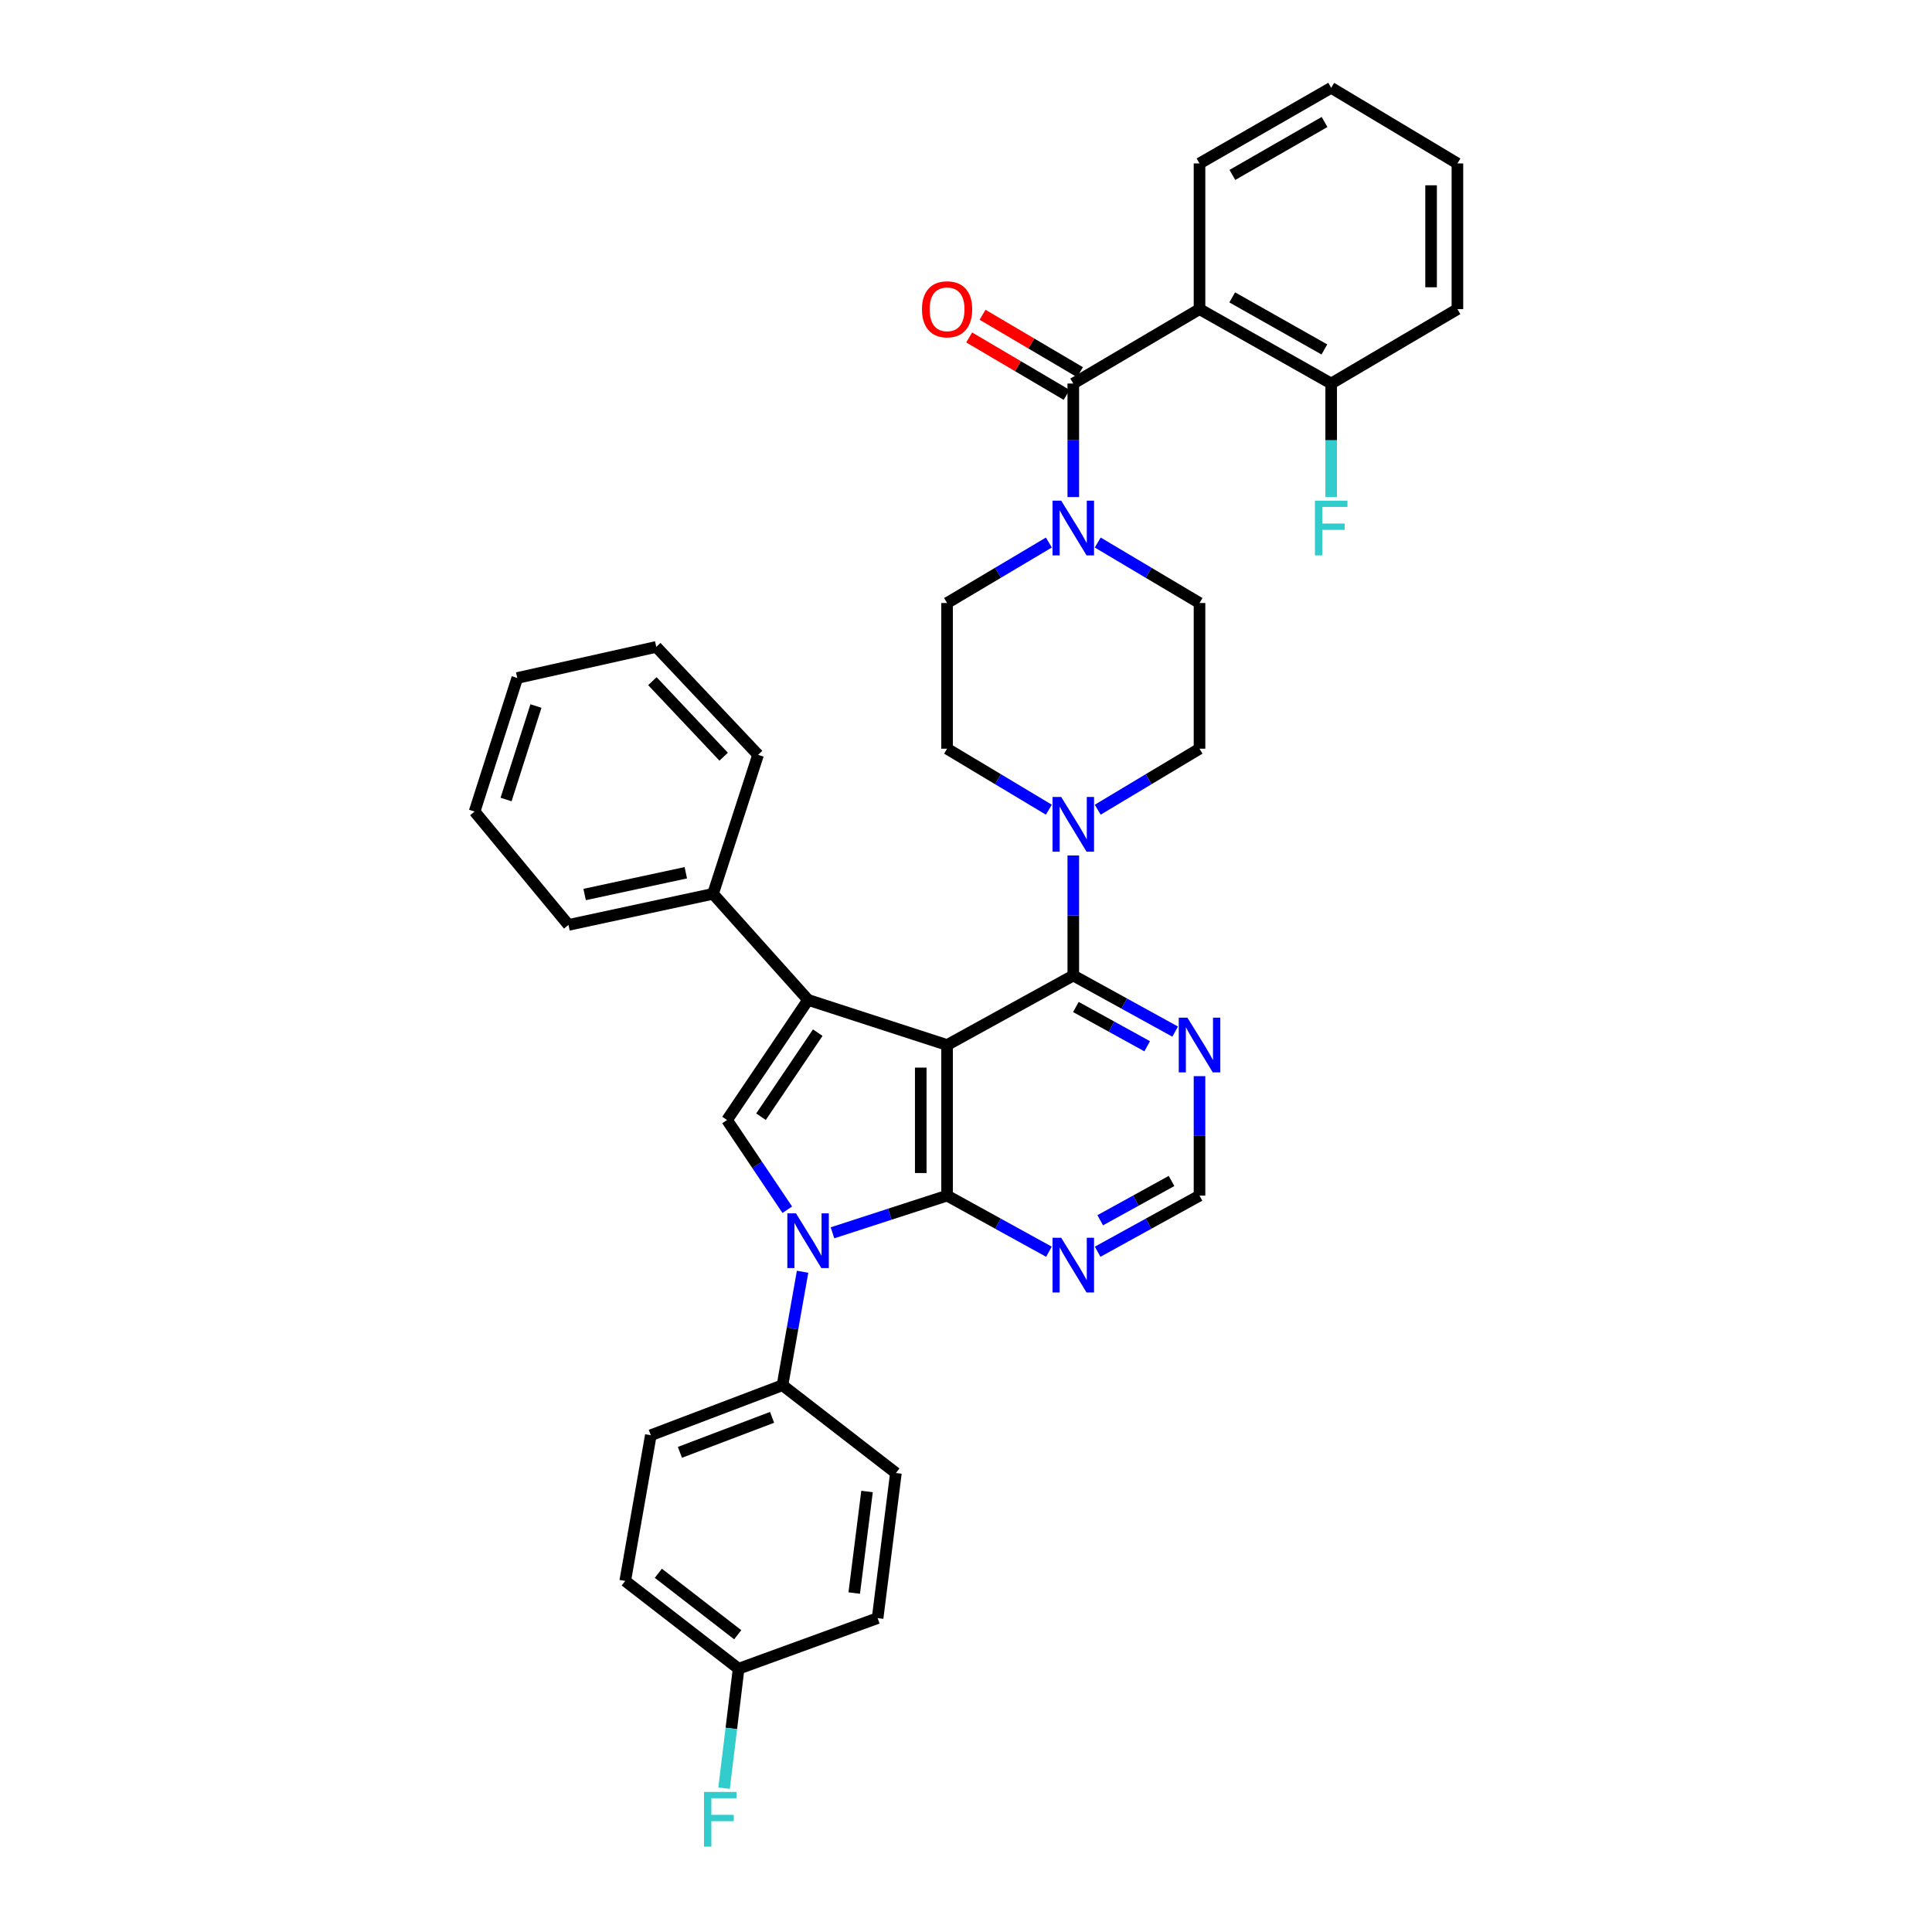 <?xml version='1.0' encoding='iso-8859-1'?>
<svg version='1.1' baseProfile='full'
              xmlns='http://www.w3.org/2000/svg'
                      xmlns:rdkit='http://www.rdkit.org/xml'
                      xmlns:xlink='http://www.w3.org/1999/xlink'
                  xml:space='preserve'
width='1000px' height='1000px' viewBox='0 0 1000 1000'>
<!-- END OF HEADER -->
<rect style='opacity:1.0;fill:#FFFFFF;stroke:none' width='1000' height='1000' x='0' y='0'> </rect>
<path class='bond-0' d='M 490.21,540.9 L 490.21,618.853' style='fill:none;fill-rule:evenodd;stroke:#000000;stroke-width:6px;stroke-linecap:butt;stroke-linejoin:miter;stroke-opacity:1' />
<path class='bond-0' d='M 476.582,552.593 L 476.582,607.16' style='fill:none;fill-rule:evenodd;stroke:#000000;stroke-width:6px;stroke-linecap:butt;stroke-linejoin:miter;stroke-opacity:1' />
<path class='bond-1' d='M 490.21,540.9 L 418.261,517.551' style='fill:none;fill-rule:evenodd;stroke:#000000;stroke-width:6px;stroke-linecap:butt;stroke-linejoin:miter;stroke-opacity:1' />
<path class='bond-4' d='M 490.21,540.9 L 555.535,504.922' style='fill:none;fill-rule:evenodd;stroke:#000000;stroke-width:6px;stroke-linecap:butt;stroke-linejoin:miter;stroke-opacity:1' />
<path class='bond-2' d='M 490.21,618.853 L 460.551,628.476' style='fill:none;fill-rule:evenodd;stroke:#000000;stroke-width:6px;stroke-linecap:butt;stroke-linejoin:miter;stroke-opacity:1' />
<path class='bond-2' d='M 460.551,628.476 L 430.892,638.098' style='fill:none;fill-rule:evenodd;stroke:#0000FF;stroke-width:6px;stroke-linecap:butt;stroke-linejoin:miter;stroke-opacity:1' />
<path class='bond-9' d='M 490.21,618.853 L 516.57,633.372' style='fill:none;fill-rule:evenodd;stroke:#000000;stroke-width:6px;stroke-linecap:butt;stroke-linejoin:miter;stroke-opacity:1' />
<path class='bond-9' d='M 516.57,633.372 L 542.93,647.89' style='fill:none;fill-rule:evenodd;stroke:#0000FF;stroke-width:6px;stroke-linecap:butt;stroke-linejoin:miter;stroke-opacity:1' />
<path class='bond-3' d='M 418.261,517.551 L 376.309,579.71' style='fill:none;fill-rule:evenodd;stroke:#000000;stroke-width:6px;stroke-linecap:butt;stroke-linejoin:miter;stroke-opacity:1' />
<path class='bond-3' d='M 423.264,534.498 L 393.898,578.01' style='fill:none;fill-rule:evenodd;stroke:#000000;stroke-width:6px;stroke-linecap:butt;stroke-linejoin:miter;stroke-opacity:1' />
<path class='bond-13' d='M 418.261,517.551 L 369.056,462.644' style='fill:none;fill-rule:evenodd;stroke:#000000;stroke-width:6px;stroke-linecap:butt;stroke-linejoin:miter;stroke-opacity:1' />
<path class='bond-11' d='M 415.416,658.255 L 410.214,687.623' style='fill:none;fill-rule:evenodd;stroke:#0000FF;stroke-width:6px;stroke-linecap:butt;stroke-linejoin:miter;stroke-opacity:1' />
<path class='bond-11' d='M 410.214,687.623 L 405.011,716.992' style='fill:none;fill-rule:evenodd;stroke:#000000;stroke-width:6px;stroke-linecap:butt;stroke-linejoin:miter;stroke-opacity:1' />
<path class='bond-36' d='M 407.491,626.154 L 391.9,602.932' style='fill:none;fill-rule:evenodd;stroke:#0000FF;stroke-width:6px;stroke-linecap:butt;stroke-linejoin:miter;stroke-opacity:1' />
<path class='bond-36' d='M 391.9,602.932 L 376.309,579.71' style='fill:none;fill-rule:evenodd;stroke:#000000;stroke-width:6px;stroke-linecap:butt;stroke-linejoin:miter;stroke-opacity:1' />
<path class='bond-8' d='M 555.535,504.922 L 555.535,473.856' style='fill:none;fill-rule:evenodd;stroke:#000000;stroke-width:6px;stroke-linecap:butt;stroke-linejoin:miter;stroke-opacity:1' />
<path class='bond-8' d='M 555.535,473.856 L 555.535,442.789' style='fill:none;fill-rule:evenodd;stroke:#0000FF;stroke-width:6px;stroke-linecap:butt;stroke-linejoin:miter;stroke-opacity:1' />
<path class='bond-10' d='M 555.535,504.922 L 581.899,519.44' style='fill:none;fill-rule:evenodd;stroke:#000000;stroke-width:6px;stroke-linecap:butt;stroke-linejoin:miter;stroke-opacity:1' />
<path class='bond-10' d='M 581.899,519.44 L 608.262,533.959' style='fill:none;fill-rule:evenodd;stroke:#0000FF;stroke-width:6px;stroke-linecap:butt;stroke-linejoin:miter;stroke-opacity:1' />
<path class='bond-10' d='M 556.87,521.215 L 575.325,531.378' style='fill:none;fill-rule:evenodd;stroke:#000000;stroke-width:6px;stroke-linecap:butt;stroke-linejoin:miter;stroke-opacity:1' />
<path class='bond-10' d='M 575.325,531.378 L 593.779,541.541' style='fill:none;fill-rule:evenodd;stroke:#0000FF;stroke-width:6px;stroke-linecap:butt;stroke-linejoin:miter;stroke-opacity:1' />
<path class='bond-5' d='M 555.535,198.514 L 555.535,227.894' style='fill:none;fill-rule:evenodd;stroke:#000000;stroke-width:6px;stroke-linecap:butt;stroke-linejoin:miter;stroke-opacity:1' />
<path class='bond-5' d='M 555.535,227.894 L 555.535,257.273' style='fill:none;fill-rule:evenodd;stroke:#0000FF;stroke-width:6px;stroke-linecap:butt;stroke-linejoin:miter;stroke-opacity:1' />
<path class='bond-6' d='M 555.535,198.514 L 620.867,160.007' style='fill:none;fill-rule:evenodd;stroke:#000000;stroke-width:6px;stroke-linecap:butt;stroke-linejoin:miter;stroke-opacity:1' />
<path class='bond-15' d='M 558.995,192.644 L 533.781,177.781' style='fill:none;fill-rule:evenodd;stroke:#000000;stroke-width:6px;stroke-linecap:butt;stroke-linejoin:miter;stroke-opacity:1' />
<path class='bond-15' d='M 533.781,177.781 L 508.566,162.918' style='fill:none;fill-rule:evenodd;stroke:#FF0000;stroke-width:6px;stroke-linecap:butt;stroke-linejoin:miter;stroke-opacity:1' />
<path class='bond-15' d='M 552.075,204.384 L 526.86,189.521' style='fill:none;fill-rule:evenodd;stroke:#000000;stroke-width:6px;stroke-linecap:butt;stroke-linejoin:miter;stroke-opacity:1' />
<path class='bond-15' d='M 526.86,189.521 L 501.646,174.658' style='fill:none;fill-rule:evenodd;stroke:#FF0000;stroke-width:6px;stroke-linecap:butt;stroke-linejoin:miter;stroke-opacity:1' />
<path class='bond-14' d='M 620.867,160.007 L 689.016,198.514' style='fill:none;fill-rule:evenodd;stroke:#000000;stroke-width:6px;stroke-linecap:butt;stroke-linejoin:miter;stroke-opacity:1' />
<path class='bond-14' d='M 637.794,153.918 L 685.498,180.873' style='fill:none;fill-rule:evenodd;stroke:#000000;stroke-width:6px;stroke-linecap:butt;stroke-linejoin:miter;stroke-opacity:1' />
<path class='bond-24' d='M 620.867,160.007 L 620.867,84.598' style='fill:none;fill-rule:evenodd;stroke:#000000;stroke-width:6px;stroke-linecap:butt;stroke-linejoin:miter;stroke-opacity:1' />
<path class='bond-7' d='M 542.895,280.814 L 516.553,296.467' style='fill:none;fill-rule:evenodd;stroke:#0000FF;stroke-width:6px;stroke-linecap:butt;stroke-linejoin:miter;stroke-opacity:1' />
<path class='bond-7' d='M 516.553,296.467 L 490.21,312.121' style='fill:none;fill-rule:evenodd;stroke:#000000;stroke-width:6px;stroke-linecap:butt;stroke-linejoin:miter;stroke-opacity:1' />
<path class='bond-38' d='M 568.175,280.813 L 594.521,296.467' style='fill:none;fill-rule:evenodd;stroke:#0000FF;stroke-width:6px;stroke-linecap:butt;stroke-linejoin:miter;stroke-opacity:1' />
<path class='bond-38' d='M 594.521,296.467 L 620.867,312.121' style='fill:none;fill-rule:evenodd;stroke:#000000;stroke-width:6px;stroke-linecap:butt;stroke-linejoin:miter;stroke-opacity:1' />
<path class='bond-18' d='M 568.179,419.098 L 594.523,403.314' style='fill:none;fill-rule:evenodd;stroke:#0000FF;stroke-width:6px;stroke-linecap:butt;stroke-linejoin:miter;stroke-opacity:1' />
<path class='bond-18' d='M 594.523,403.314 L 620.867,387.53' style='fill:none;fill-rule:evenodd;stroke:#000000;stroke-width:6px;stroke-linecap:butt;stroke-linejoin:miter;stroke-opacity:1' />
<path class='bond-19' d='M 542.891,419.097 L 516.551,403.313' style='fill:none;fill-rule:evenodd;stroke:#0000FF;stroke-width:6px;stroke-linecap:butt;stroke-linejoin:miter;stroke-opacity:1' />
<path class='bond-19' d='M 516.551,403.313 L 490.21,387.53' style='fill:none;fill-rule:evenodd;stroke:#000000;stroke-width:6px;stroke-linecap:butt;stroke-linejoin:miter;stroke-opacity:1' />
<path class='bond-37' d='M 568.14,647.891 L 594.503,633.372' style='fill:none;fill-rule:evenodd;stroke:#0000FF;stroke-width:6px;stroke-linecap:butt;stroke-linejoin:miter;stroke-opacity:1' />
<path class='bond-37' d='M 594.503,633.372 L 620.867,618.853' style='fill:none;fill-rule:evenodd;stroke:#000000;stroke-width:6px;stroke-linecap:butt;stroke-linejoin:miter;stroke-opacity:1' />
<path class='bond-37' d='M 569.475,631.597 L 587.929,621.434' style='fill:none;fill-rule:evenodd;stroke:#0000FF;stroke-width:6px;stroke-linecap:butt;stroke-linejoin:miter;stroke-opacity:1' />
<path class='bond-37' d='M 587.929,621.434 L 606.384,611.271' style='fill:none;fill-rule:evenodd;stroke:#000000;stroke-width:6px;stroke-linecap:butt;stroke-linejoin:miter;stroke-opacity:1' />
<path class='bond-12' d='M 620.867,557.009 L 620.867,587.931' style='fill:none;fill-rule:evenodd;stroke:#0000FF;stroke-width:6px;stroke-linecap:butt;stroke-linejoin:miter;stroke-opacity:1' />
<path class='bond-12' d='M 620.867,587.931 L 620.867,618.853' style='fill:none;fill-rule:evenodd;stroke:#000000;stroke-width:6px;stroke-linecap:butt;stroke-linejoin:miter;stroke-opacity:1' />
<path class='bond-20' d='M 405.011,716.992 L 336.863,742.87' style='fill:none;fill-rule:evenodd;stroke:#000000;stroke-width:6px;stroke-linecap:butt;stroke-linejoin:miter;stroke-opacity:1' />
<path class='bond-20' d='M 399.627,733.614 L 351.923,751.729' style='fill:none;fill-rule:evenodd;stroke:#000000;stroke-width:6px;stroke-linecap:butt;stroke-linejoin:miter;stroke-opacity:1' />
<path class='bond-21' d='M 405.011,716.992 L 463.719,762.434' style='fill:none;fill-rule:evenodd;stroke:#000000;stroke-width:6px;stroke-linecap:butt;stroke-linejoin:miter;stroke-opacity:1' />
<path class='bond-28' d='M 369.056,462.644 L 294.244,478.733' style='fill:none;fill-rule:evenodd;stroke:#000000;stroke-width:6px;stroke-linecap:butt;stroke-linejoin:miter;stroke-opacity:1' />
<path class='bond-28' d='M 354.969,451.734 L 302.601,462.996' style='fill:none;fill-rule:evenodd;stroke:#000000;stroke-width:6px;stroke-linecap:butt;stroke-linejoin:miter;stroke-opacity:1' />
<path class='bond-29' d='M 369.056,462.644 L 392.383,390.695' style='fill:none;fill-rule:evenodd;stroke:#000000;stroke-width:6px;stroke-linecap:butt;stroke-linejoin:miter;stroke-opacity:1' />
<path class='bond-23' d='M 689.016,198.514 L 689.016,227.894' style='fill:none;fill-rule:evenodd;stroke:#000000;stroke-width:6px;stroke-linecap:butt;stroke-linejoin:miter;stroke-opacity:1' />
<path class='bond-23' d='M 689.016,227.894 L 689.016,257.273' style='fill:none;fill-rule:evenodd;stroke:#33CCCC;stroke-width:6px;stroke-linecap:butt;stroke-linejoin:miter;stroke-opacity:1' />
<path class='bond-30' d='M 689.016,198.514 L 754.355,160.007' style='fill:none;fill-rule:evenodd;stroke:#000000;stroke-width:6px;stroke-linecap:butt;stroke-linejoin:miter;stroke-opacity:1' />
<path class='bond-16' d='M 490.21,312.121 L 490.21,387.53' style='fill:none;fill-rule:evenodd;stroke:#000000;stroke-width:6px;stroke-linecap:butt;stroke-linejoin:miter;stroke-opacity:1' />
<path class='bond-17' d='M 620.867,312.121 L 620.867,387.53' style='fill:none;fill-rule:evenodd;stroke:#000000;stroke-width:6px;stroke-linecap:butt;stroke-linejoin:miter;stroke-opacity:1' />
<path class='bond-26' d='M 336.863,742.87 L 323.613,818.287' style='fill:none;fill-rule:evenodd;stroke:#000000;stroke-width:6px;stroke-linecap:butt;stroke-linejoin:miter;stroke-opacity:1' />
<path class='bond-25' d='M 463.719,762.434 L 454.247,837.533' style='fill:none;fill-rule:evenodd;stroke:#000000;stroke-width:6px;stroke-linecap:butt;stroke-linejoin:miter;stroke-opacity:1' />
<path class='bond-25' d='M 448.777,771.994 L 442.147,824.563' style='fill:none;fill-rule:evenodd;stroke:#000000;stroke-width:6px;stroke-linecap:butt;stroke-linejoin:miter;stroke-opacity:1' />
<path class='bond-22' d='M 382.298,863.73 L 454.247,837.533' style='fill:none;fill-rule:evenodd;stroke:#000000;stroke-width:6px;stroke-linecap:butt;stroke-linejoin:miter;stroke-opacity:1' />
<path class='bond-27' d='M 382.298,863.73 L 378.539,894.641' style='fill:none;fill-rule:evenodd;stroke:#000000;stroke-width:6px;stroke-linecap:butt;stroke-linejoin:miter;stroke-opacity:1' />
<path class='bond-27' d='M 378.539,894.641 L 374.779,925.552' style='fill:none;fill-rule:evenodd;stroke:#33CCCC;stroke-width:6px;stroke-linecap:butt;stroke-linejoin:miter;stroke-opacity:1' />
<path class='bond-40' d='M 382.298,863.73 L 323.613,818.287' style='fill:none;fill-rule:evenodd;stroke:#000000;stroke-width:6px;stroke-linecap:butt;stroke-linejoin:miter;stroke-opacity:1' />
<path class='bond-40' d='M 381.839,846.138 L 340.76,814.328' style='fill:none;fill-rule:evenodd;stroke:#000000;stroke-width:6px;stroke-linecap:butt;stroke-linejoin:miter;stroke-opacity:1' />
<path class='bond-31' d='M 620.867,84.598 L 689.016,45.455' style='fill:none;fill-rule:evenodd;stroke:#000000;stroke-width:6px;stroke-linecap:butt;stroke-linejoin:miter;stroke-opacity:1' />
<path class='bond-31' d='M 637.877,90.544 L 685.581,63.144' style='fill:none;fill-rule:evenodd;stroke:#000000;stroke-width:6px;stroke-linecap:butt;stroke-linejoin:miter;stroke-opacity:1' />
<path class='bond-33' d='M 294.244,478.733 L 245.645,420.048' style='fill:none;fill-rule:evenodd;stroke:#000000;stroke-width:6px;stroke-linecap:butt;stroke-linejoin:miter;stroke-opacity:1' />
<path class='bond-32' d='M 392.383,390.695 L 339.687,334.834' style='fill:none;fill-rule:evenodd;stroke:#000000;stroke-width:6px;stroke-linecap:butt;stroke-linejoin:miter;stroke-opacity:1' />
<path class='bond-32' d='M 374.565,391.667 L 337.678,352.565' style='fill:none;fill-rule:evenodd;stroke:#000000;stroke-width:6px;stroke-linecap:butt;stroke-linejoin:miter;stroke-opacity:1' />
<path class='bond-41' d='M 754.355,160.007 L 754.355,84.598' style='fill:none;fill-rule:evenodd;stroke:#000000;stroke-width:6px;stroke-linecap:butt;stroke-linejoin:miter;stroke-opacity:1' />
<path class='bond-41' d='M 740.727,148.696 L 740.727,95.909' style='fill:none;fill-rule:evenodd;stroke:#000000;stroke-width:6px;stroke-linecap:butt;stroke-linejoin:miter;stroke-opacity:1' />
<path class='bond-34' d='M 689.016,45.455 L 754.355,84.598' style='fill:none;fill-rule:evenodd;stroke:#000000;stroke-width:6px;stroke-linecap:butt;stroke-linejoin:miter;stroke-opacity:1' />
<path class='bond-35' d='M 339.687,334.834 L 267.738,350.923' style='fill:none;fill-rule:evenodd;stroke:#000000;stroke-width:6px;stroke-linecap:butt;stroke-linejoin:miter;stroke-opacity:1' />
<path class='bond-39' d='M 245.645,420.048 L 267.738,350.923' style='fill:none;fill-rule:evenodd;stroke:#000000;stroke-width:6px;stroke-linecap:butt;stroke-linejoin:miter;stroke-opacity:1' />
<path class='bond-39' d='M 261.94,413.828 L 277.405,365.441' style='fill:none;fill-rule:evenodd;stroke:#000000;stroke-width:6px;stroke-linecap:butt;stroke-linejoin:miter;stroke-opacity:1' />
<path  class='atom-3' d='M 412.001 628.036
L 421.281 643.036
Q 422.201 644.516, 423.681 647.196
Q 425.161 649.876, 425.241 650.036
L 425.241 628.036
L 429.001 628.036
L 429.001 656.356
L 425.121 656.356
L 415.161 639.956
Q 414.001 638.036, 412.761 635.836
Q 411.561 633.636, 411.201 632.956
L 411.201 656.356
L 407.521 656.356
L 407.521 628.036
L 412.001 628.036
' fill='#0000FF'/>
<path  class='atom-8' d='M 549.275 259.143
L 558.555 274.143
Q 559.475 275.623, 560.955 278.303
Q 562.435 280.983, 562.515 281.143
L 562.515 259.143
L 566.275 259.143
L 566.275 287.463
L 562.395 287.463
L 552.435 271.063
Q 551.275 269.143, 550.035 266.943
Q 548.835 264.743, 548.475 264.063
L 548.475 287.463
L 544.795 287.463
L 544.795 259.143
L 549.275 259.143
' fill='#0000FF'/>
<path  class='atom-9' d='M 549.275 412.513
L 558.555 427.513
Q 559.475 428.993, 560.955 431.673
Q 562.435 434.353, 562.515 434.513
L 562.515 412.513
L 566.275 412.513
L 566.275 440.833
L 562.395 440.833
L 552.435 424.433
Q 551.275 422.513, 550.035 420.313
Q 548.835 418.113, 548.475 417.433
L 548.475 440.833
L 544.795 440.833
L 544.795 412.513
L 549.275 412.513
' fill='#0000FF'/>
<path  class='atom-10' d='M 549.275 640.672
L 558.555 655.672
Q 559.475 657.152, 560.955 659.832
Q 562.435 662.512, 562.515 662.672
L 562.515 640.672
L 566.275 640.672
L 566.275 668.992
L 562.395 668.992
L 552.435 652.592
Q 551.275 650.672, 550.035 648.472
Q 548.835 646.272, 548.475 645.592
L 548.475 668.992
L 544.795 668.992
L 544.795 640.672
L 549.275 640.672
' fill='#0000FF'/>
<path  class='atom-11' d='M 614.607 526.74
L 623.887 541.74
Q 624.807 543.22, 626.287 545.9
Q 627.767 548.58, 627.847 548.74
L 627.847 526.74
L 631.607 526.74
L 631.607 555.06
L 627.727 555.06
L 617.767 538.66
Q 616.607 536.74, 615.367 534.54
Q 614.167 532.34, 613.807 531.66
L 613.807 555.06
L 610.127 555.06
L 610.127 526.74
L 614.607 526.74
' fill='#0000FF'/>
<path  class='atom-16' d='M 477.21 160.087
Q 477.21 153.287, 480.57 149.487
Q 483.93 145.687, 490.21 145.687
Q 496.49 145.687, 499.85 149.487
Q 503.21 153.287, 503.21 160.087
Q 503.21 166.967, 499.81 170.887
Q 496.41 174.767, 490.21 174.767
Q 483.97 174.767, 480.57 170.887
Q 477.21 167.007, 477.21 160.087
M 490.21 171.567
Q 494.53 171.567, 496.85 168.687
Q 499.21 165.767, 499.21 160.087
Q 499.21 154.527, 496.85 151.727
Q 494.53 148.887, 490.21 148.887
Q 485.89 148.887, 483.53 151.687
Q 481.21 154.487, 481.21 160.087
Q 481.21 165.807, 483.53 168.687
Q 485.89 171.567, 490.21 171.567
' fill='#FF0000'/>
<path  class='atom-24' d='M 680.596 259.143
L 697.436 259.143
L 697.436 262.383
L 684.396 262.383
L 684.396 270.983
L 695.996 270.983
L 695.996 274.263
L 684.396 274.263
L 684.396 287.463
L 680.596 287.463
L 680.596 259.143
' fill='#33CCCC'/>
<path  class='atom-28' d='M 364.399 927.515
L 381.239 927.515
L 381.239 930.755
L 368.199 930.755
L 368.199 939.355
L 379.799 939.355
L 379.799 942.635
L 368.199 942.635
L 368.199 955.835
L 364.399 955.835
L 364.399 927.515
' fill='#33CCCC'/>
</svg>
